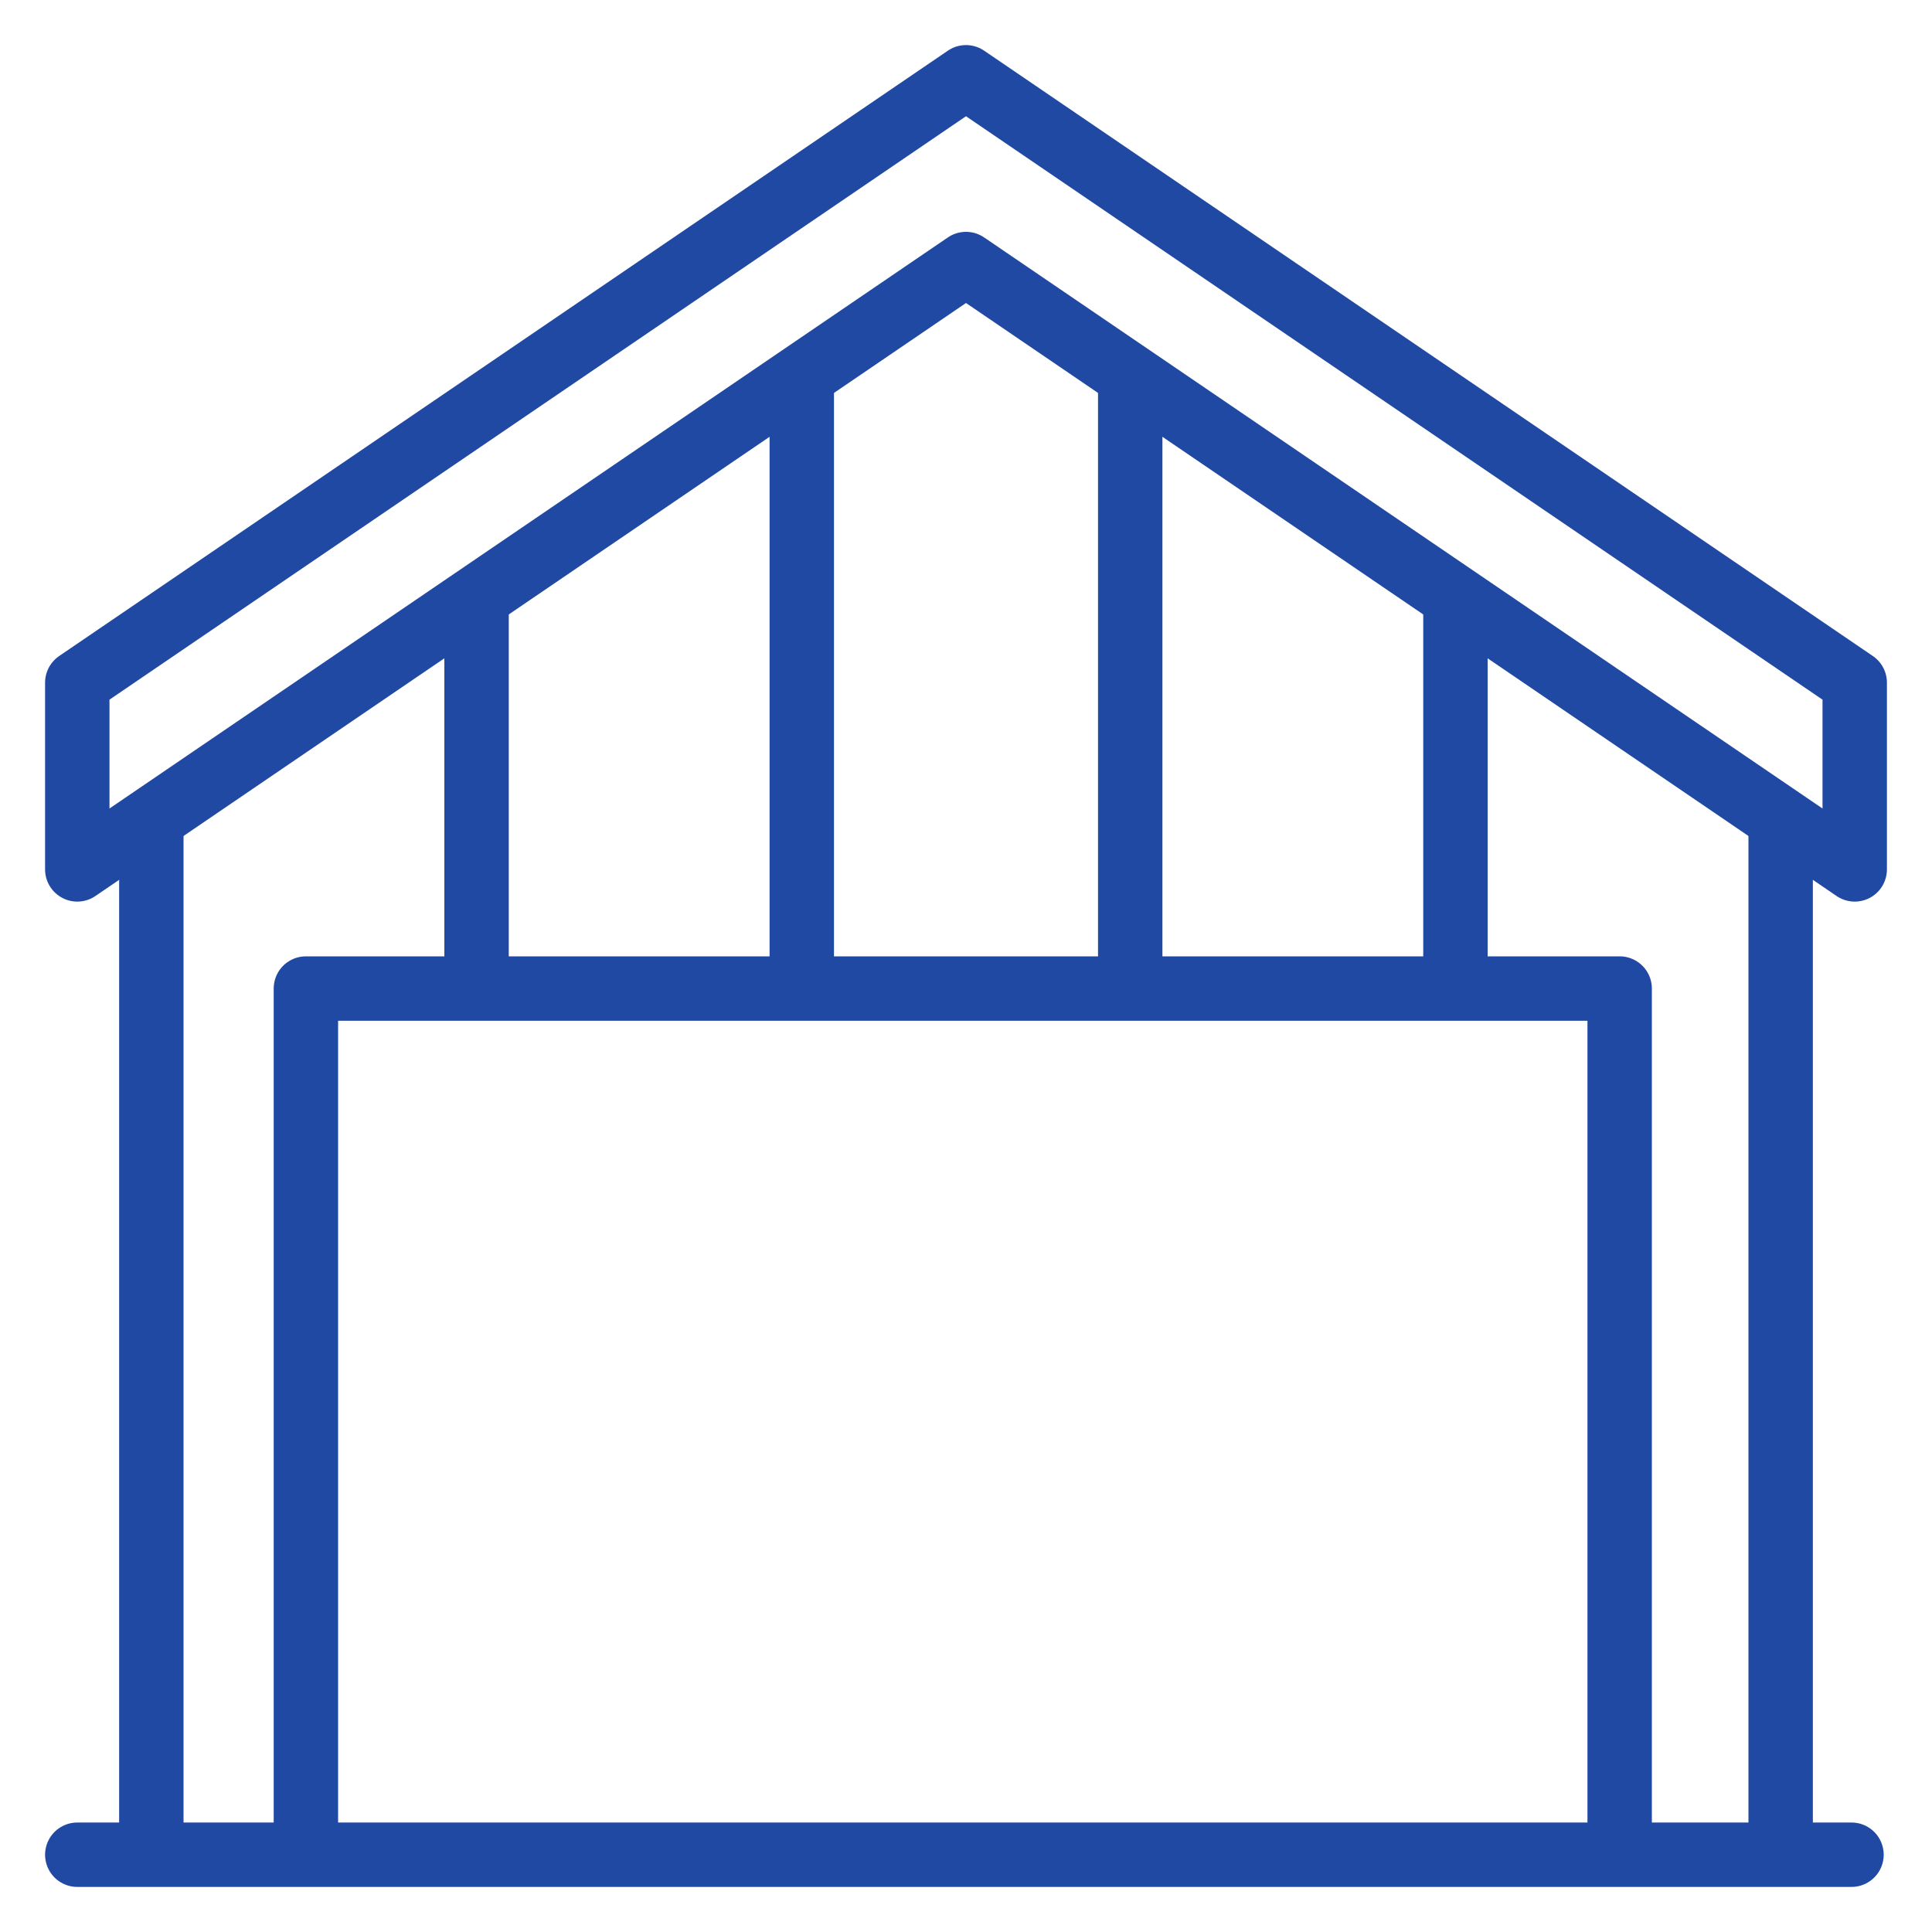 <?xml version="1.0" encoding="UTF-8"?>
<svg xmlns="http://www.w3.org/2000/svg" xmlns:svg="http://www.w3.org/2000/svg" id="svg543" version="1.1" viewBox="0 0 60 60">
  <defs>
    <style>
      .st0 {
        fill: none;
        stroke: #2049a4;
        stroke-linecap: round;
        stroke-linejoin: round;
        stroke-width: 2px;
      }
    </style>
  </defs>
  <path id="path561" class="st0" d="M2.4,57.6h55.1"></path>
  <path id="path565" class="st0" d="M2.4,21.2L30,2.4l27.6,18.8v5.8L30,8.2,2.4,27v-5.8Z"></path>
  <path id="path569" class="st0" d="M4.7,25.7v31.7"></path>
  <path id="path573" class="st0" d="M55.3,25.7v31.7"></path>
  <path id="path577" class="st0" d="M14.8,19v11.1"></path>
  <path id="path581" class="st0" d="M45.2,19v11.1"></path>
  <path id="path585" class="st0" d="M24.9,12.1v18.2"></path>
  <path id="path589" class="st0" d="M35.1,12.1v18.2"></path>
  <path id="path601" class="st0" d="M9.5,57v-26.3h40.8v26.3"></path>
</svg>
